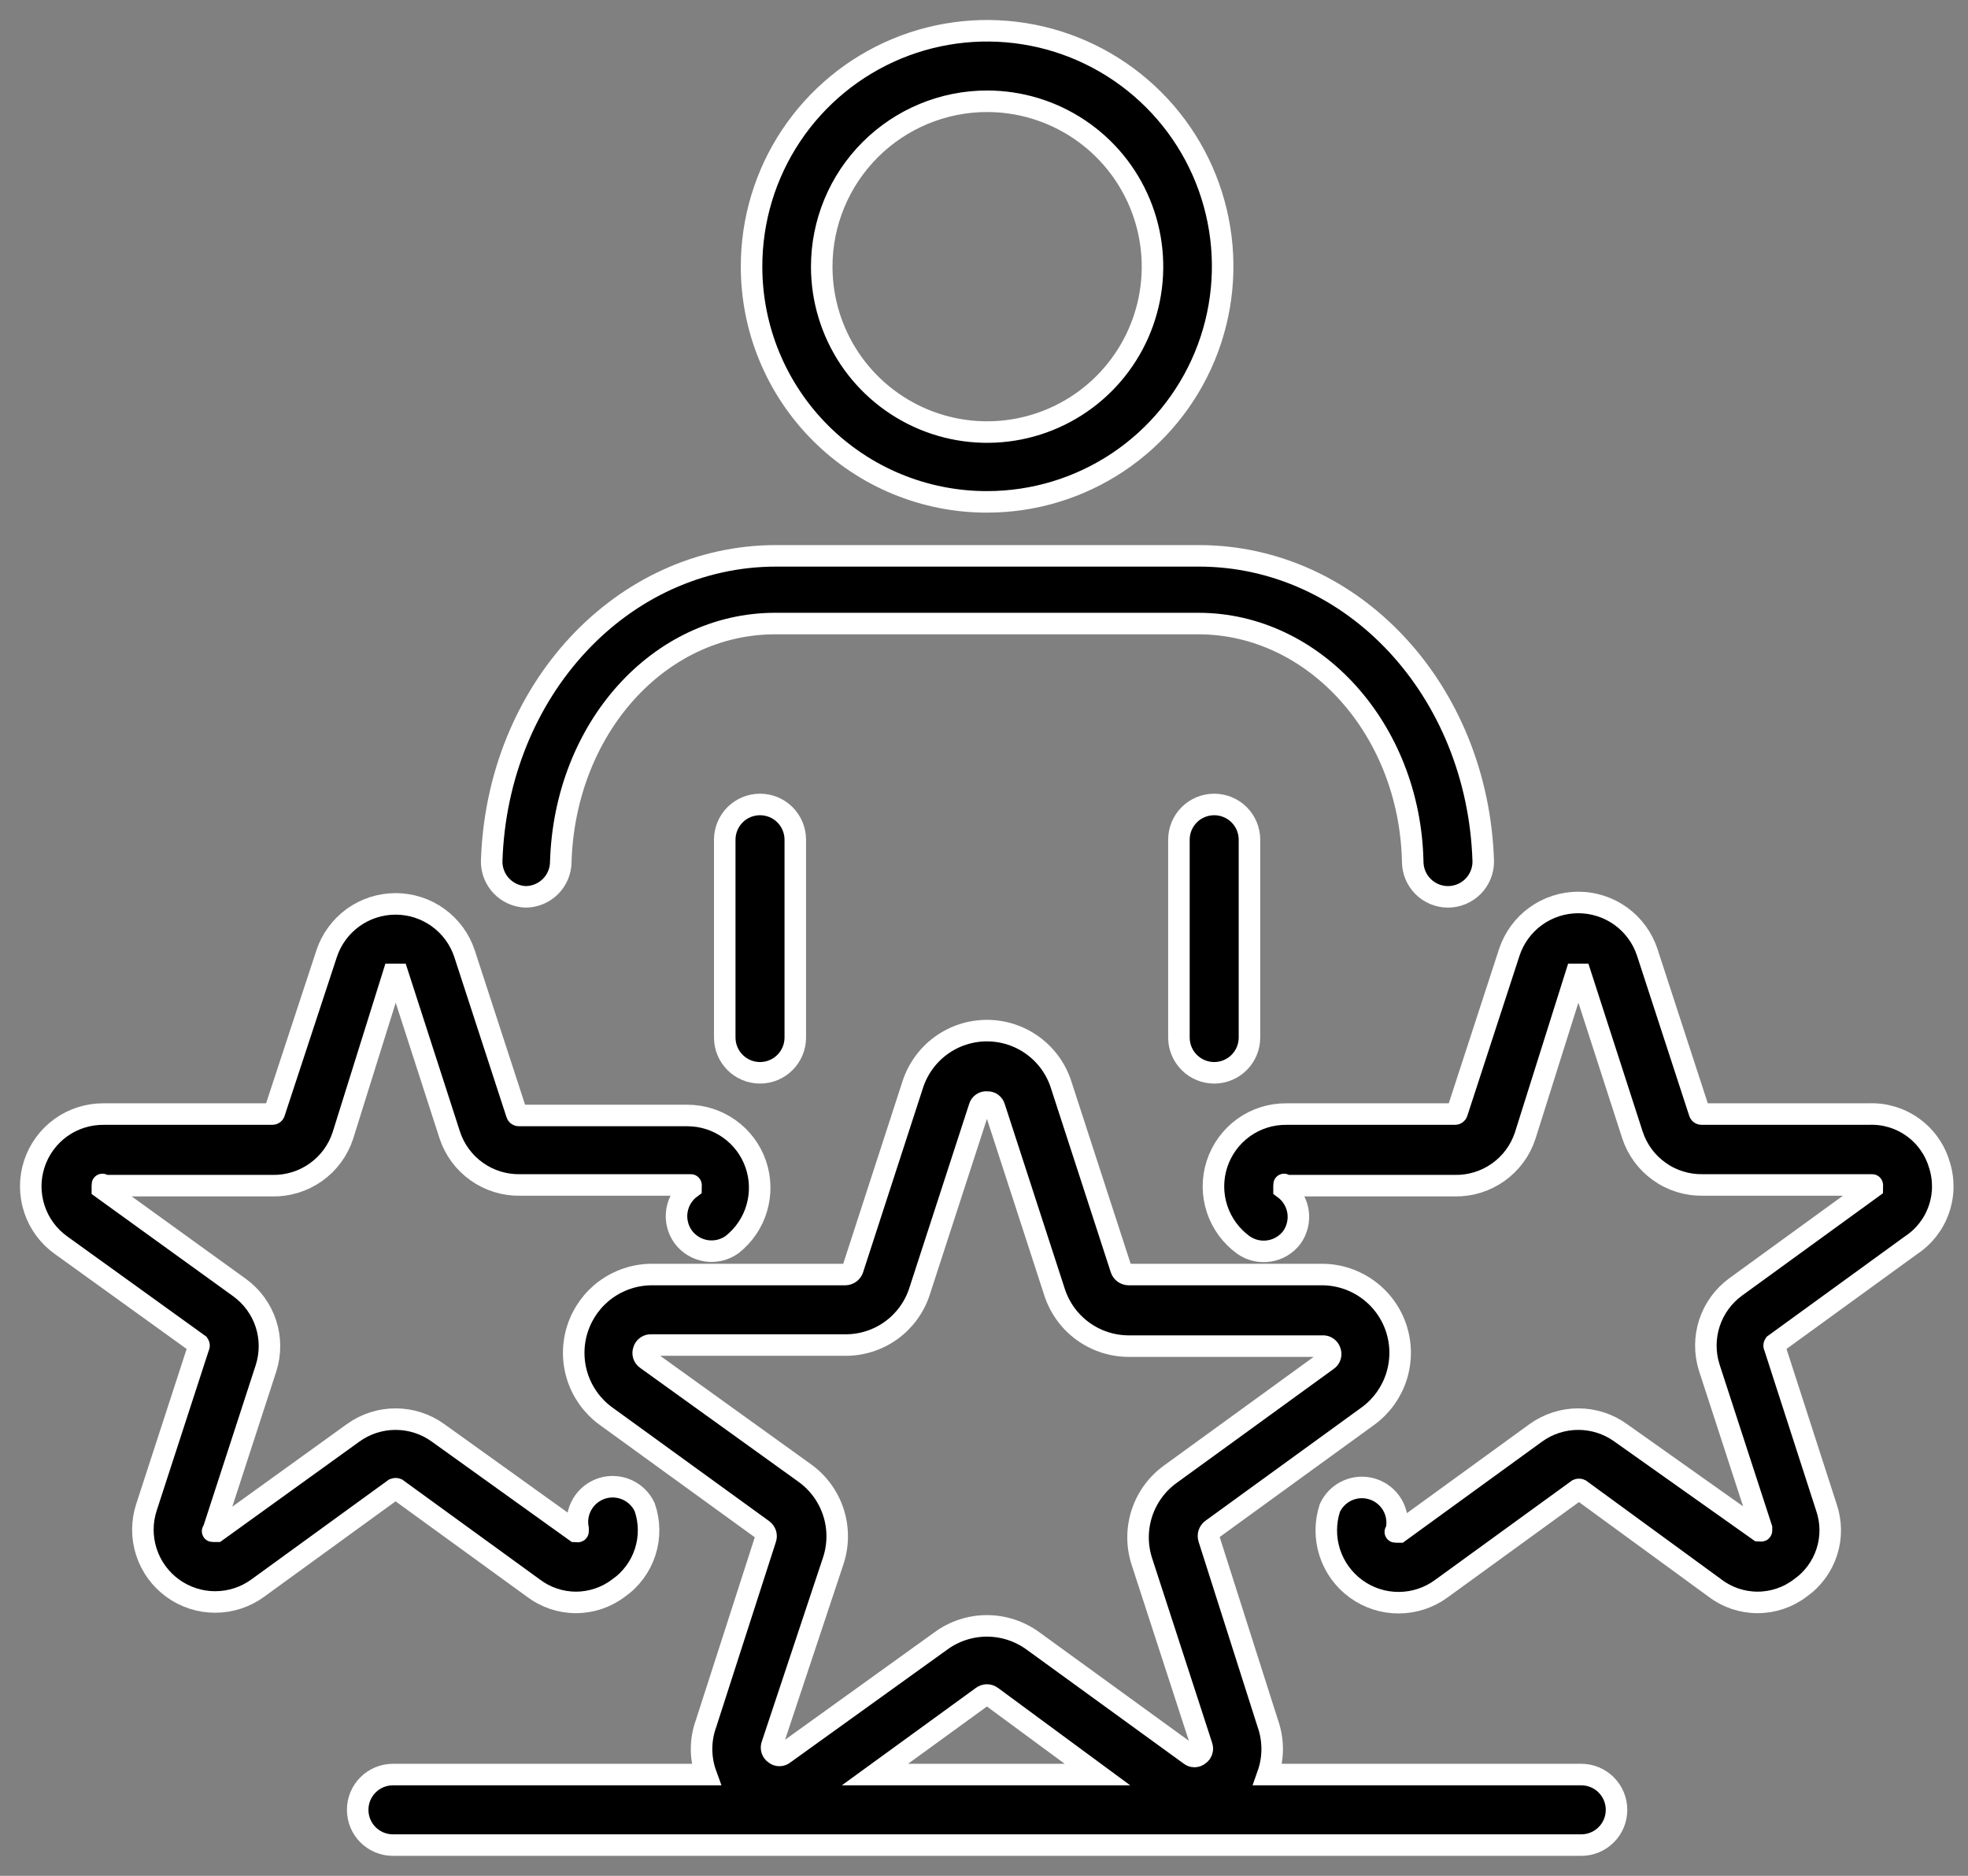 <?xml version="1.0" encoding="UTF-8"?> <svg xmlns="http://www.w3.org/2000/svg" width="64" height="61" viewBox="0 0 64 61" fill="none"><rect x="0" y="0" width="64" height="61" fill="#808080" stroke="none"/> <path d="M23.569 27.306V33.739C23.569 34.044 23.69 34.335 23.905 34.55C24.12 34.766 24.412 34.886 24.716 34.886C25.02 34.886 25.312 34.766 25.527 34.55C25.742 34.335 25.863 34.044 25.863 33.739V27.306C25.863 27.002 25.742 26.71 25.527 26.495C25.312 26.28 25.02 26.16 24.716 26.16C24.412 26.16 24.12 26.28 23.905 26.495C23.69 26.71 23.569 27.002 23.569 27.306Z" fill="black" stroke="white" stroke-width="0.7" stroke-miterlimit="10"></path> <path d="M38.339 27.306V33.739C38.339 34.044 38.46 34.335 38.675 34.55C38.89 34.766 39.182 34.886 39.486 34.886C39.79 34.886 40.082 34.766 40.297 34.55C40.512 34.335 40.633 34.044 40.633 33.739V27.306C40.633 27.002 40.512 26.71 40.297 26.495C40.082 26.28 39.79 26.16 39.486 26.16C39.182 26.16 38.89 26.28 38.675 26.495C38.46 26.71 38.339 27.002 38.339 27.306Z" fill="black" stroke="white" stroke-width="0.7" stroke-miterlimit="10"></path> <path d="M17.09 29.164C17.394 29.164 17.686 29.043 17.901 28.828C18.116 28.613 18.237 28.321 18.237 28.017C18.375 23.671 21.436 20.277 25.209 20.277H38.97C42.743 20.277 45.85 23.717 45.942 28.017C45.942 28.321 46.063 28.613 46.278 28.828C46.493 29.043 46.785 29.164 47.089 29.164C47.393 29.164 47.685 29.043 47.9 28.828C48.115 28.613 48.236 28.321 48.236 28.017C48.064 22.444 43.993 18.075 38.981 18.075H25.244C20.232 18.075 16.161 22.444 15.989 28.017C15.989 28.314 16.104 28.599 16.309 28.812C16.514 29.026 16.794 29.152 17.09 29.164V29.164Z" fill="black" stroke="white" stroke-width="0.7" stroke-miterlimit="10"></path> <path d="M32.101 16.32C33.617 16.32 35.098 15.871 36.358 15.029C37.618 14.187 38.6 12.989 39.179 11.589C39.759 10.189 39.91 8.648 39.613 7.162C39.317 5.675 38.586 4.31 37.514 3.24C36.441 2.169 35.075 1.44 33.589 1.146C32.102 0.852 30.561 1.005 29.162 1.586C27.762 2.168 26.567 3.152 25.726 4.413C24.886 5.674 24.439 7.156 24.441 8.672C24.441 9.677 24.639 10.673 25.024 11.601C25.409 12.53 25.974 13.374 26.685 14.084C27.397 14.795 28.241 15.358 29.171 15.742C30.1 16.125 31.096 16.322 32.101 16.32V16.32ZM32.101 3.293C33.165 3.293 34.205 3.609 35.089 4.2C35.974 4.791 36.663 5.631 37.07 6.614C37.477 7.596 37.584 8.678 37.376 9.721C37.168 10.764 36.656 11.723 35.904 12.475C35.152 13.227 34.194 13.739 33.15 13.947C32.107 14.154 31.026 14.048 30.043 13.641C29.06 13.233 28.22 12.544 27.629 11.66C27.038 10.775 26.723 9.735 26.723 8.672C26.723 7.245 27.29 5.877 28.298 4.869C29.307 3.86 30.675 3.293 32.101 3.293V3.293Z" fill="black" stroke="white" stroke-width="0.7" stroke-miterlimit="10"></path> <path d="M63.063 37.856C62.916 37.369 62.611 36.944 62.195 36.649C61.78 36.355 61.279 36.206 60.77 36.228H55.334C55.318 36.228 55.302 36.223 55.289 36.212C55.276 36.202 55.268 36.187 55.265 36.171L53.568 30.965C53.412 30.494 53.111 30.084 52.709 29.793C52.306 29.503 51.822 29.347 51.326 29.347C50.83 29.347 50.346 29.503 49.944 29.793C49.541 30.084 49.241 30.494 49.084 30.965L47.387 36.171C47.384 36.187 47.376 36.202 47.363 36.212C47.351 36.223 47.335 36.228 47.318 36.228H41.837C41.337 36.223 40.847 36.377 40.441 36.669C40.035 36.962 39.732 37.376 39.577 37.852C39.422 38.328 39.423 38.84 39.58 39.316C39.737 39.791 40.042 40.204 40.449 40.494C40.692 40.66 40.989 40.726 41.279 40.679C41.57 40.632 41.831 40.476 42.009 40.242C42.185 39.996 42.258 39.691 42.211 39.393C42.163 39.094 42 38.827 41.757 38.648C41.757 38.648 41.757 38.648 41.757 38.556C41.757 38.464 41.757 38.556 41.825 38.556H47.307C47.813 38.566 48.309 38.413 48.722 38.12C49.135 37.827 49.443 37.409 49.6 36.928L51.252 31.687C51.252 31.687 51.252 31.687 51.332 31.687C51.412 31.687 51.332 31.687 51.401 31.687L53.087 36.905C53.244 37.386 53.551 37.804 53.965 38.097C54.377 38.391 54.874 38.543 55.38 38.533H60.816C60.816 38.533 60.873 38.533 60.884 38.533C60.896 38.533 60.884 38.602 60.884 38.625L56.447 41.847C56.046 42.139 55.747 42.55 55.592 43.021C55.438 43.493 55.436 44.001 55.586 44.473L57.284 49.691C57.284 49.691 57.284 49.748 57.284 49.771C57.284 49.794 57.226 49.771 57.192 49.771L52.708 46.595C52.306 46.304 51.822 46.148 51.326 46.148C50.83 46.148 50.347 46.304 49.944 46.595L45.507 49.817C45.507 49.817 45.507 49.817 45.415 49.817C45.323 49.817 45.415 49.817 45.415 49.737C45.469 49.461 45.42 49.176 45.278 48.934C45.135 48.692 44.909 48.511 44.642 48.425C44.375 48.338 44.085 48.353 43.828 48.466C43.571 48.579 43.365 48.782 43.247 49.037C43.093 49.51 43.093 50.02 43.246 50.493C43.4 50.966 43.7 51.378 44.103 51.67C44.506 51.962 44.991 52.119 45.488 52.117C45.986 52.116 46.47 51.957 46.871 51.663L51.309 48.441C51.322 48.435 51.335 48.433 51.349 48.433C51.363 48.433 51.377 48.435 51.389 48.441L55.77 51.64C56.169 51.944 56.656 52.108 57.157 52.108C57.659 52.108 58.146 51.944 58.545 51.64C58.952 51.354 59.255 50.943 59.408 50.469C59.562 49.995 59.556 49.485 59.394 49.014L57.708 43.797C57.7 43.785 57.695 43.771 57.695 43.756C57.695 43.742 57.7 43.728 57.708 43.716L62.146 40.494C62.568 40.217 62.886 39.808 63.052 39.331C63.218 38.854 63.222 38.336 63.063 37.856Z" fill="black" stroke="white" stroke-width="0.7" stroke-miterlimit="10"></path> <path d="M12.905 48.418L17.343 51.64C17.741 51.943 18.229 52.108 18.73 52.108C19.231 52.108 19.719 51.943 20.118 51.64C20.525 51.354 20.828 50.943 20.981 50.469C21.134 49.995 21.129 49.485 20.966 49.014C20.849 48.759 20.642 48.556 20.385 48.443C20.128 48.33 19.839 48.315 19.572 48.401C19.305 48.488 19.079 48.669 18.936 48.911C18.794 49.153 18.745 49.438 18.799 49.714C18.799 49.714 18.799 49.771 18.799 49.794C18.799 49.817 18.741 49.794 18.707 49.794L14.246 46.595C13.844 46.304 13.361 46.148 12.864 46.148C12.368 46.148 11.885 46.304 11.483 46.595L7.045 49.794C7.045 49.794 7.045 49.794 6.953 49.794C6.861 49.794 6.953 49.794 6.953 49.714L8.65 44.496C8.802 44.023 8.801 43.515 8.647 43.043C8.492 42.572 8.192 42.161 7.79 41.87L3.329 38.648C3.329 38.648 3.329 38.648 3.329 38.556C3.329 38.464 3.329 38.556 3.398 38.556H8.857C9.363 38.566 9.859 38.413 10.272 38.12C10.685 37.827 10.993 37.409 11.15 36.928L12.79 31.687C12.79 31.687 12.79 31.687 12.87 31.687C12.95 31.687 12.928 31.687 12.939 31.687L14.625 36.905C14.782 37.386 15.09 37.804 15.503 38.097C15.916 38.391 16.412 38.543 16.918 38.533H22.4C22.4 38.533 22.457 38.533 22.468 38.533C22.48 38.533 22.468 38.602 22.468 38.625C22.225 38.803 22.062 39.071 22.014 39.37C21.967 39.668 22.04 39.973 22.216 40.219C22.395 40.462 22.663 40.625 22.961 40.673C23.26 40.72 23.565 40.647 23.81 40.471C24.194 40.168 24.474 39.754 24.611 39.285C24.748 38.816 24.736 38.316 24.576 37.854C24.416 37.392 24.116 36.992 23.717 36.709C23.319 36.426 22.842 36.274 22.354 36.274H16.872C16.856 36.274 16.84 36.268 16.827 36.258C16.815 36.247 16.806 36.233 16.803 36.217L15.106 31.01C14.95 30.539 14.649 30.13 14.247 29.839C13.844 29.549 13.361 29.393 12.864 29.393C12.368 29.393 11.885 29.549 11.482 29.839C11.08 30.13 10.779 30.539 10.623 31.01L8.925 36.171C8.923 36.187 8.914 36.202 8.902 36.212C8.889 36.223 8.873 36.228 8.857 36.228H3.375C2.875 36.223 2.386 36.377 1.979 36.669C1.573 36.962 1.27 37.376 1.115 37.852C0.96 38.328 0.962 38.84 1.119 39.316C1.275 39.791 1.58 40.204 1.988 40.494L6.46 43.716C6.468 43.728 6.473 43.742 6.473 43.756C6.473 43.771 6.468 43.785 6.46 43.797L4.763 49.014C4.608 49.487 4.608 49.997 4.762 50.47C4.915 50.943 5.215 51.355 5.618 51.647C6.021 51.939 6.506 52.096 7.003 52.094C7.501 52.093 7.985 51.934 8.386 51.64L12.824 48.418C12.837 48.413 12.851 48.41 12.864 48.41C12.878 48.41 12.892 48.413 12.905 48.418Z" fill="black" stroke="white" stroke-width="0.7" stroke-miterlimit="10"></path> <path d="M51.424 57.706H41.229C41.419 57.169 41.419 56.582 41.229 56.044L39.314 50.035C39.296 49.982 39.295 49.924 39.311 49.871C39.328 49.817 39.361 49.77 39.406 49.737L44.509 46.033C44.937 45.714 45.253 45.269 45.414 44.761C45.575 44.252 45.573 43.706 45.407 43.199C45.241 42.692 44.92 42.25 44.489 41.936C44.059 41.621 43.54 41.45 43.007 41.446H36.7C36.647 41.444 36.596 41.427 36.553 41.397C36.51 41.366 36.477 41.323 36.459 41.274L34.509 35.276C34.346 34.764 34.024 34.318 33.59 34.001C33.156 33.684 32.633 33.514 32.095 33.514C31.558 33.514 31.035 33.684 30.601 34.001C30.167 34.318 29.845 34.764 29.681 35.276L27.732 41.274C27.714 41.323 27.681 41.366 27.638 41.397C27.595 41.427 27.544 41.444 27.491 41.446H21.184C20.651 41.45 20.132 41.621 19.701 41.936C19.271 42.25 18.95 42.692 18.784 43.199C18.618 43.706 18.615 44.252 18.776 44.761C18.937 45.269 19.254 45.714 19.682 46.033L24.808 49.748C24.852 49.78 24.884 49.825 24.901 49.876C24.918 49.928 24.917 49.983 24.899 50.035L22.962 56.044C22.766 56.581 22.766 57.169 22.962 57.706H12.778C12.474 57.706 12.183 57.827 11.967 58.042C11.752 58.258 11.632 58.549 11.632 58.853C11.632 59.157 11.752 59.449 11.967 59.664C12.183 59.879 12.474 60 12.778 60H51.424C51.728 60 52.02 59.879 52.234 59.664C52.45 59.449 52.57 59.157 52.57 58.853C52.57 58.549 52.45 58.258 52.234 58.042C52.02 57.827 51.728 57.706 51.424 57.706V57.706ZM21.023 44.198C20.978 44.168 20.944 44.123 20.927 44.071C20.911 44.019 20.912 43.962 20.932 43.911C20.947 43.858 20.981 43.812 21.027 43.78C21.073 43.749 21.129 43.734 21.184 43.739H27.491C28.024 43.742 28.544 43.576 28.977 43.265C29.409 42.954 29.732 42.514 29.899 42.008L31.849 36.01C31.862 35.956 31.896 35.908 31.942 35.876C31.989 35.844 32.045 35.831 32.101 35.838C32.155 35.834 32.209 35.849 32.253 35.88C32.297 35.912 32.328 35.958 32.342 36.01L34.291 42.008C34.454 42.519 34.775 42.966 35.208 43.283C35.64 43.6 36.163 43.772 36.7 43.774H43.007C43.062 43.769 43.117 43.783 43.163 43.815C43.209 43.846 43.243 43.892 43.259 43.946C43.278 43.997 43.28 44.053 43.263 44.105C43.247 44.157 43.213 44.202 43.167 44.232L38.064 47.936C37.627 48.25 37.302 48.695 37.135 49.206C36.968 49.718 36.968 50.269 37.135 50.78L39.085 56.778C39.104 56.829 39.106 56.885 39.089 56.937C39.072 56.989 39.039 57.034 38.993 57.064C38.951 57.1 38.899 57.119 38.844 57.119C38.789 57.119 38.736 57.1 38.695 57.064L33.592 53.36C33.157 53.043 32.633 52.871 32.095 52.871C31.557 52.871 31.033 53.043 30.599 53.36L25.496 57.03C25.454 57.066 25.401 57.085 25.347 57.085C25.292 57.085 25.239 57.066 25.198 57.03C25.152 57 25.118 56.955 25.102 56.903C25.085 56.851 25.086 56.794 25.106 56.743L27.101 50.746C27.268 50.234 27.268 49.683 27.101 49.172C26.934 48.661 26.609 48.216 26.172 47.902L21.023 44.198ZM31.941 55.172C31.985 55.138 32.039 55.119 32.095 55.119C32.151 55.119 32.206 55.138 32.25 55.172L35.69 57.706H28.454L31.941 55.172Z" fill="black" stroke="white" stroke-width="0.7" stroke-miterlimit="10"></path> </svg> 